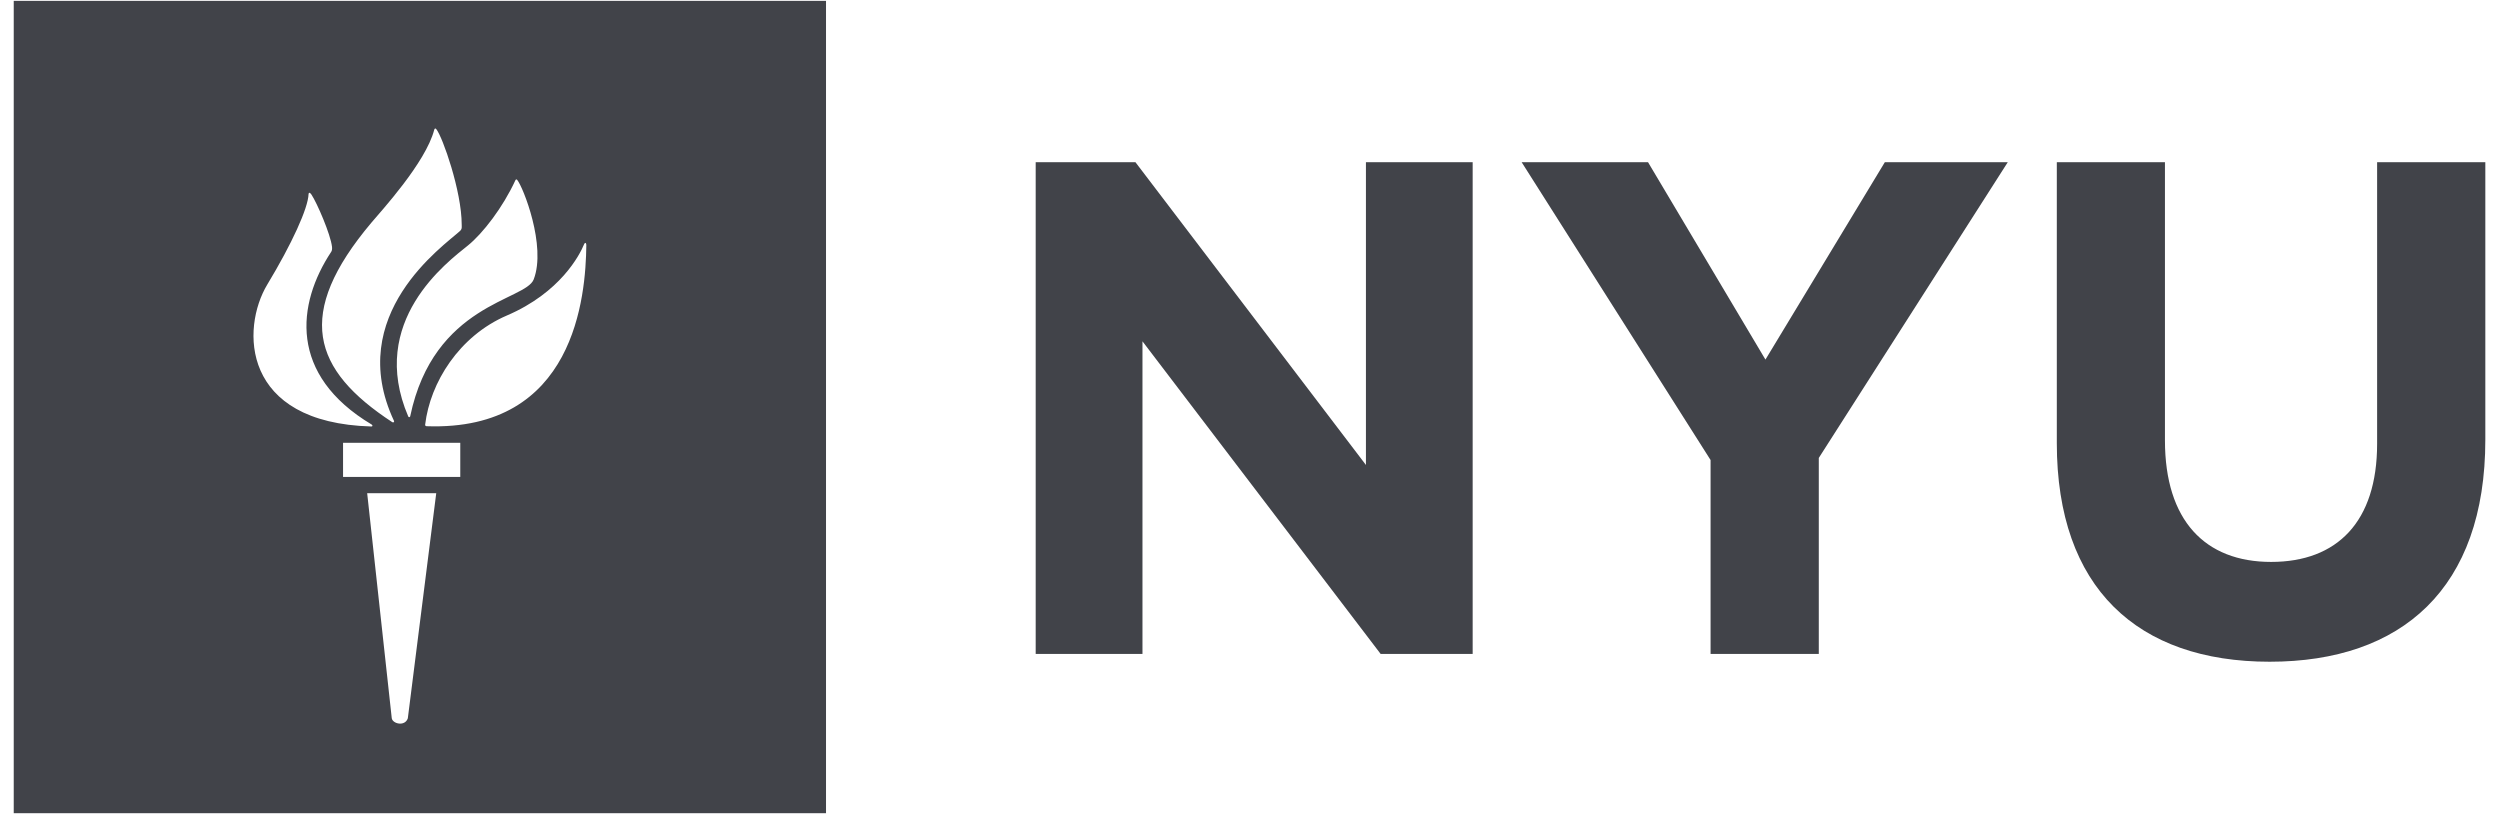 <svg width="91" height="30" viewBox="0 0 91 30" fill="none" xmlns="http://www.w3.org/2000/svg">
<path d="M13.53 15.454C10.498 13.644 10.801 11.063 12.057 9.165C12.085 9.123 12.093 9.059 12.085 8.982C12.033 8.53 11.541 7.388 11.335 7.08C11.281 6.998 11.236 7.004 11.232 7.061C11.216 7.578 10.626 8.872 9.728 10.359C8.772 11.95 8.768 15.39 13.517 15.524C13.561 15.528 13.574 15.483 13.53 15.454ZM14.341 15.32C12.528 11.45 16.151 8.95 16.744 8.408C16.827 8.331 16.805 8.261 16.806 8.175C16.806 6.958 16.109 4.983 15.882 4.702C15.848 4.658 15.821 4.677 15.807 4.72C15.497 5.925 13.847 7.712 13.517 8.107C10.718 11.431 11.36 13.456 14.279 15.367C14.316 15.39 14.363 15.364 14.341 15.32ZM14.931 15.156C15.787 11.049 19.129 10.949 19.427 10.17C19.894 8.957 19.041 6.8 18.823 6.544C18.801 6.518 18.773 6.534 18.762 6.557C18.304 7.555 17.571 8.5 17.034 8.934C16.278 9.544 13.376 11.697 14.86 15.159C14.88 15.2 14.919 15.191 14.931 15.156ZM15.525 15.514C20.934 15.708 21.319 10.778 21.342 8.932C21.342 8.825 21.29 8.816 21.261 8.89C21.104 9.275 20.399 10.651 18.448 11.485C16.706 12.234 15.657 13.931 15.476 15.454C15.468 15.492 15.499 15.512 15.525 15.514ZM16.754 17.36V16.118H12.487V17.36H16.754ZM14.26 26.145C14.296 26.351 14.743 26.453 14.845 26.145L15.879 17.952H13.365L14.26 26.145ZM30.067 29.6H0.5V0.031H30.067V29.6Z" fill="#414349"/>
<path d="M37.699 5.904H41.33L49.72 16.925V5.904H53.605V23.804H50.256L41.586 12.424V23.804H37.699V5.904Z" fill="#414349"/>
<path d="M62.265 16.745L55.388 5.904H59.988L64.262 13.089L68.608 5.904H73.083L66.204 16.669V23.804H62.265V16.745Z" fill="#414349"/>
<path d="M74.868 16.131V5.904H78.804V16.028C78.804 18.947 80.262 20.454 82.669 20.454C85.07 20.454 86.527 18.996 86.527 16.154V5.904H90.466V16.003C90.466 21.425 87.422 24.087 82.615 24.087C77.807 24.087 74.868 21.402 74.868 16.131Z" fill="#414349"/>
</svg>
